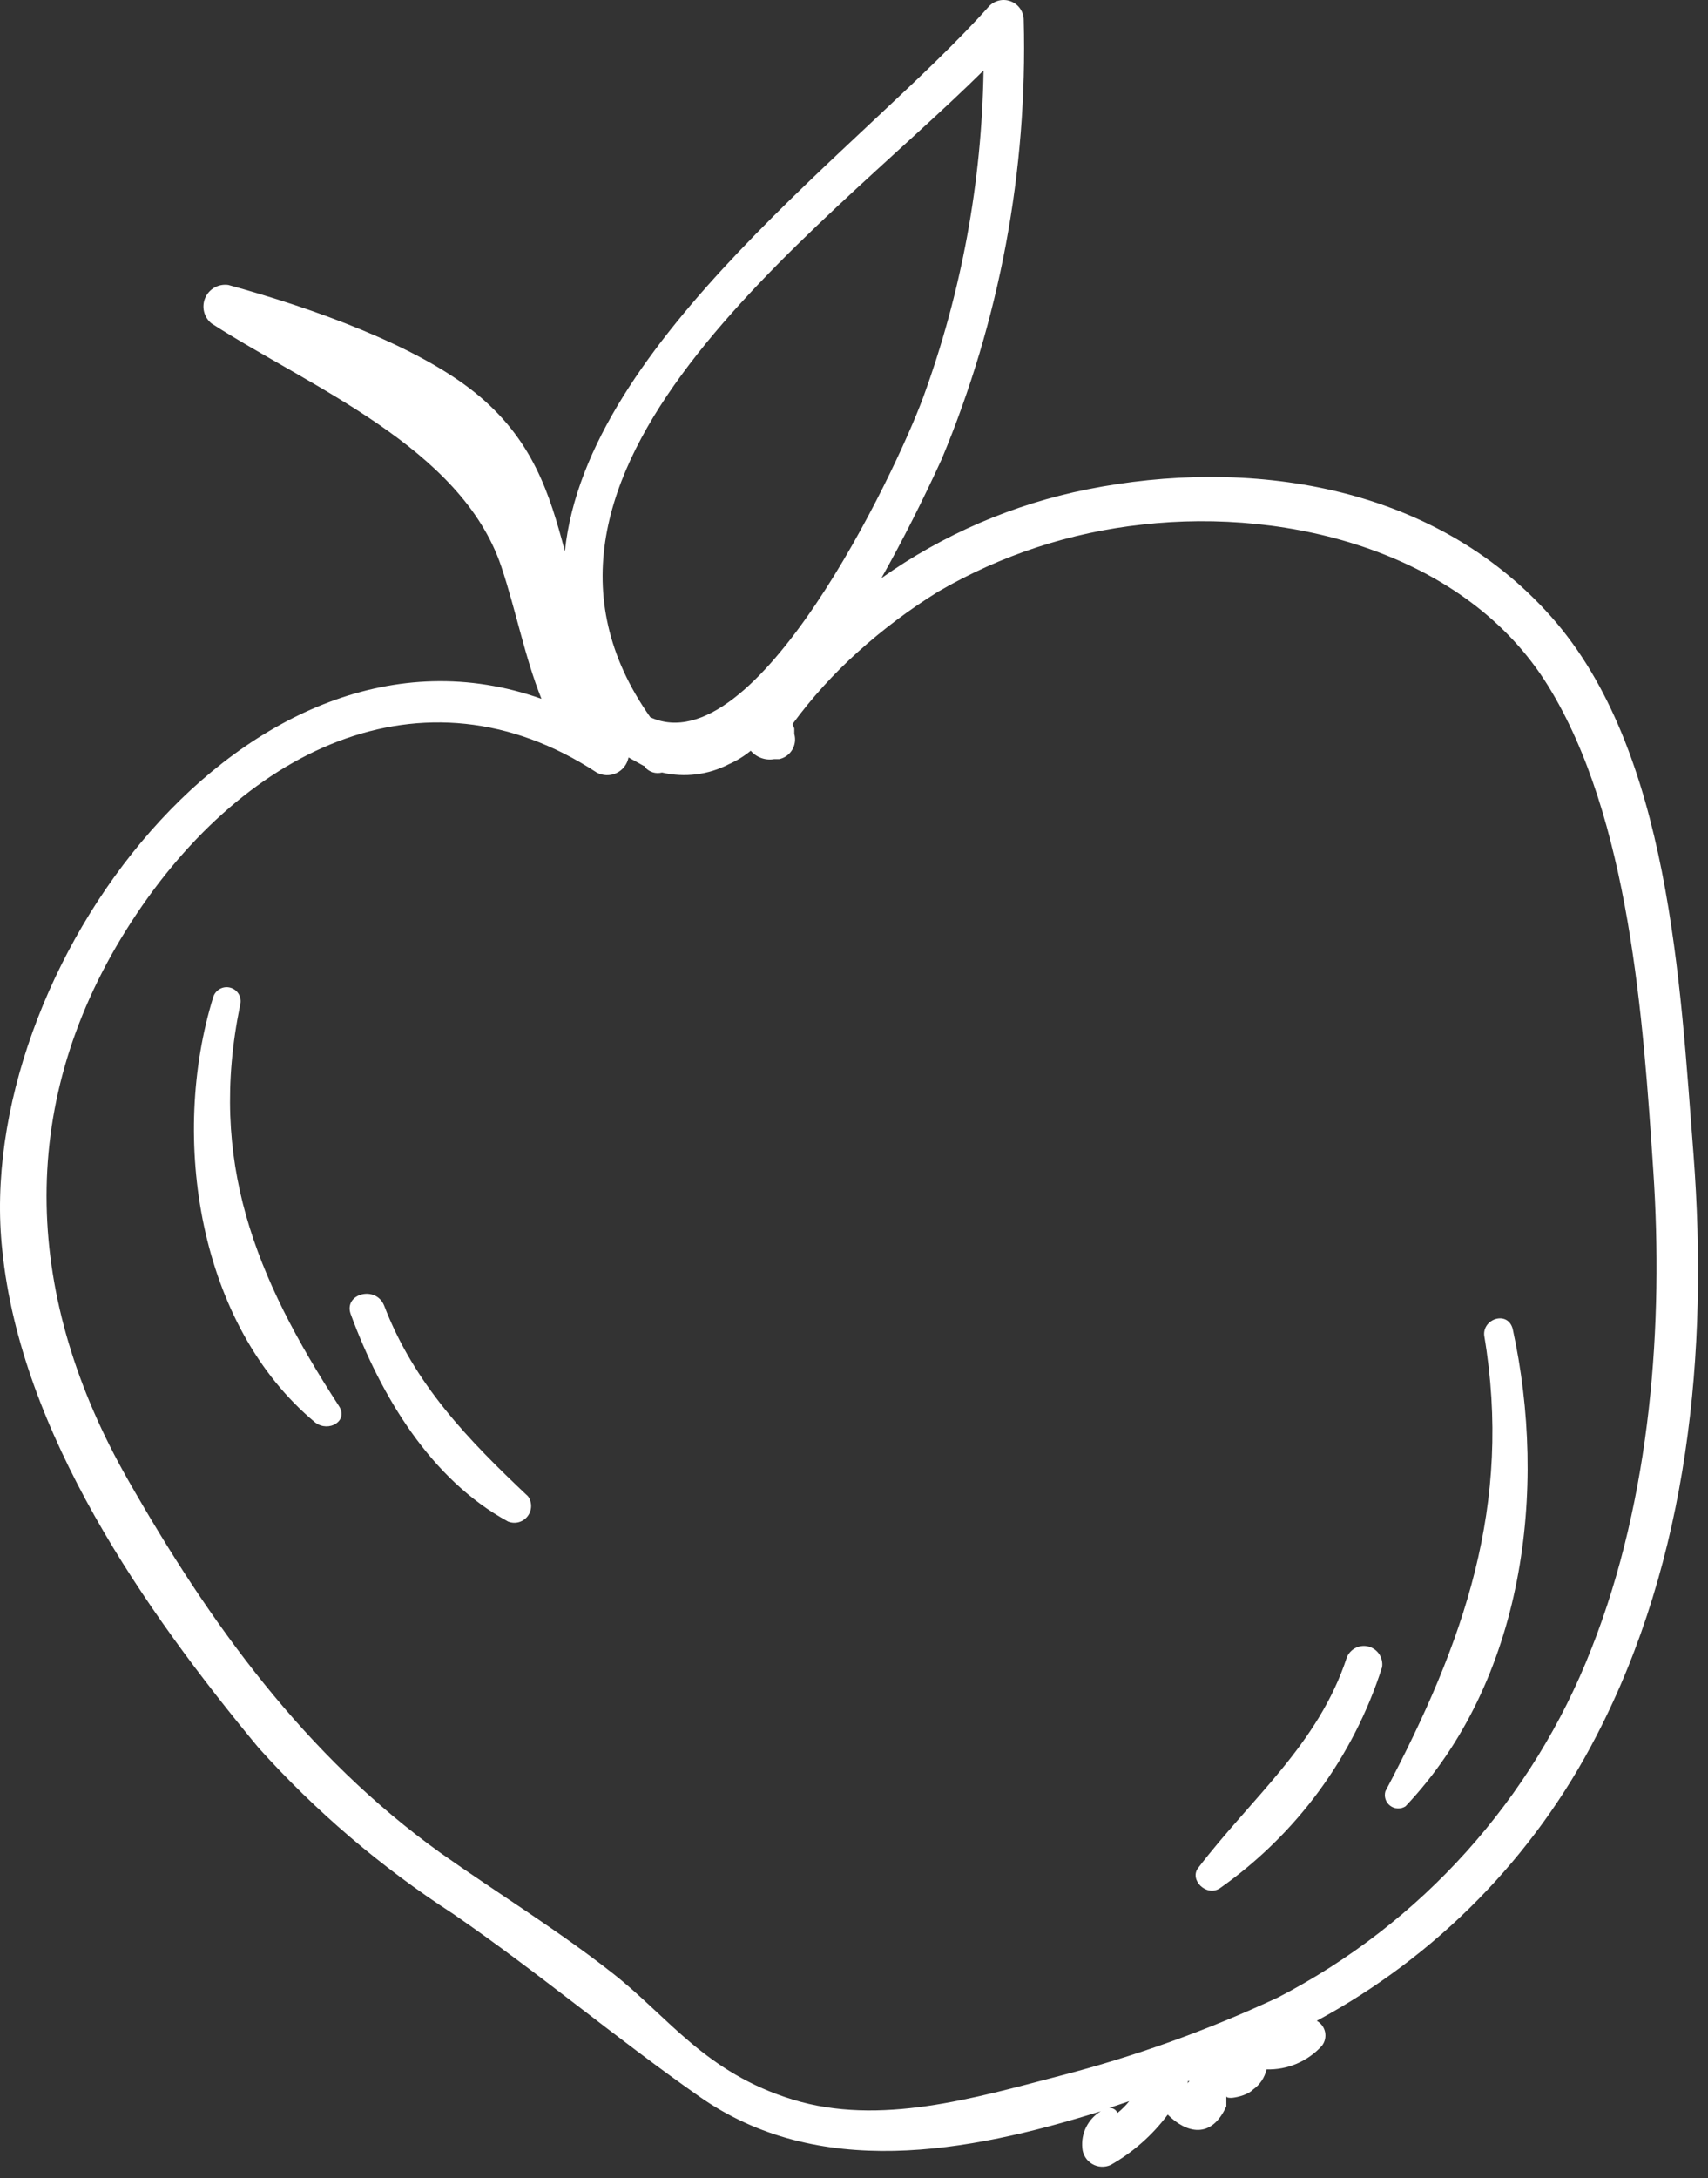 <?xml version="1.0" encoding="UTF-8"?> <svg xmlns="http://www.w3.org/2000/svg" width="102" height="130" viewBox="0 0 102 130" fill="none"><rect x="0" y="0" width="102" height="130" fill="#333333" stroke="none"/> <path d="M101.135 68.906C100.335 58.706 99.735 44.806 92.635 36.806C85.535 28.806 74.435 27.306 64.935 29.206C60.509 30.091 56.318 31.897 52.635 34.506C53.935 32.206 55.135 29.806 56.235 27.406C59.7 19.117 61.37 10.188 61.135 1.206C61.136 0.962 61.063 0.723 60.925 0.522C60.787 0.32 60.59 0.166 60.362 0.079C60.134 -0.008 59.885 -0.024 59.647 0.035C59.41 0.094 59.197 0.223 59.035 0.406C51.735 8.606 35.035 20.306 33.735 32.906C32.835 29.506 31.835 26.206 28.335 23.406C24.835 20.606 18.735 18.406 13.635 17.006C13.353 16.966 13.065 17.019 12.816 17.157C12.567 17.296 12.371 17.513 12.257 17.775C12.143 18.036 12.119 18.328 12.187 18.604C12.255 18.881 12.413 19.128 12.635 19.306C18.535 23.106 27.535 26.706 29.935 33.806C30.835 36.506 31.335 39.206 32.335 41.706C14.835 35.506 -1.665 58.006 0.135 74.606C1.235 85.506 8.635 96.106 15.435 104.306C18.848 108.103 22.749 111.432 27.035 114.206C32.135 117.706 36.735 121.606 41.735 125.106C48.835 130.106 57.735 128.506 65.735 126.006C65.362 126.231 65.061 126.557 64.866 126.947C64.671 127.336 64.591 127.773 64.635 128.206C64.649 128.4 64.71 128.587 64.813 128.751C64.915 128.916 65.056 129.053 65.223 129.151C65.39 129.25 65.579 129.306 65.772 129.315C65.966 129.325 66.159 129.288 66.335 129.206C67.664 128.453 68.822 127.432 69.735 126.206C70.835 127.306 72.335 127.706 73.235 125.706V125.106C73.235 125.206 73.435 125.206 73.535 125.206C73.635 125.206 74.435 125.106 74.835 124.706C75.242 124.42 75.527 123.992 75.635 123.506C76.253 123.524 76.868 123.408 77.438 123.167C78.007 122.925 78.518 122.563 78.935 122.106C79.026 121.992 79.091 121.86 79.125 121.718C79.159 121.577 79.162 121.429 79.134 121.287C79.105 121.144 79.046 121.009 78.96 120.891C78.873 120.774 78.763 120.676 78.635 120.606C85.788 116.753 91.609 110.827 95.335 103.606C100.835 93.006 102.035 80.706 101.135 68.906ZM58.735 4.206C58.634 10.862 57.417 17.453 55.135 23.706C53.435 28.306 45.135 45.706 38.835 42.806C28.535 28.206 48.735 14.106 58.735 4.206V4.206ZM66.735 126.106C66.693 126.01 66.623 125.93 66.533 125.876C66.444 125.822 66.339 125.798 66.235 125.806L67.435 125.406C67.227 125.664 66.993 125.899 66.735 126.106V126.106ZM70.935 124.206H71.035C70.935 124.306 70.935 124.306 70.935 124.406V124.206ZM95.035 98.406C91.531 107.379 84.885 114.771 76.335 119.206C72.122 121.172 67.737 122.745 63.235 123.906C58.235 125.206 52.535 126.906 47.335 125.306C42.135 123.706 39.935 120.406 36.635 117.806C33.335 115.206 29.735 113.006 26.335 110.606C18.235 104.806 12.535 96.906 7.635 88.306C1.535 77.606 0.835 66.206 7.535 55.506C14.235 44.806 25.235 39.306 35.635 46.106C35.815 46.204 36.016 46.259 36.22 46.264C36.425 46.27 36.629 46.228 36.814 46.14C36.999 46.052 37.161 45.922 37.286 45.76C37.412 45.597 37.497 45.408 37.535 45.206L38.435 45.706C38.461 45.706 38.487 45.717 38.506 45.736C38.524 45.754 38.535 45.78 38.535 45.806C38.658 45.944 38.816 46.044 38.993 46.097C39.169 46.15 39.357 46.153 39.535 46.106C40.885 46.423 42.304 46.246 43.535 45.606C44.002 45.399 44.439 45.13 44.835 44.806C45.005 45.004 45.223 45.154 45.469 45.242C45.714 45.33 45.978 45.352 46.235 45.306H46.535C46.695 45.272 46.846 45.204 46.98 45.109C47.113 45.013 47.225 44.892 47.309 44.751C47.394 44.61 47.448 44.454 47.47 44.292C47.492 44.129 47.48 43.964 47.435 43.806V43.506C47.435 43.406 47.335 43.306 47.335 43.206C48.484 41.643 49.791 40.202 51.235 38.906C52.724 37.565 54.33 36.36 56.035 35.306C59.775 33.131 63.932 31.768 68.235 31.306C77.035 30.306 87.535 33.006 92.435 40.906C97.335 48.806 98.135 60.906 98.735 69.906C99.335 78.906 98.635 89.306 95.035 98.406Z" fill="white"></path> <path d="M14.335 60.006C14.401 59.794 14.381 59.564 14.277 59.367C14.174 59.17 13.997 59.022 13.785 58.956C13.573 58.89 13.343 58.91 13.146 59.014C12.949 59.117 12.801 59.294 12.735 59.506C10.135 67.906 11.835 79.106 18.835 84.906C19.635 85.506 20.835 84.806 20.235 83.906C15.235 76.206 12.435 69.306 14.335 60.006Z" fill="white"></path> <path d="M22.935 77.906C22.435 76.706 20.535 77.206 20.935 78.406C22.735 83.306 25.735 88.306 30.335 90.806C30.535 90.889 30.757 90.905 30.967 90.851C31.176 90.797 31.363 90.676 31.498 90.507C31.634 90.338 31.71 90.129 31.717 89.913C31.724 89.696 31.66 89.483 31.535 89.306C27.935 85.906 24.735 82.606 22.935 77.906Z" fill="white"></path> <path d="M88.635 79.706C90.335 89.806 87.435 98.006 82.735 106.906C82.689 107.063 82.691 107.23 82.742 107.385C82.794 107.54 82.891 107.675 83.022 107.773C83.153 107.871 83.31 107.927 83.473 107.933C83.636 107.939 83.798 107.894 83.935 107.806C91.035 100.306 92.435 88.906 90.335 79.306C90.035 78.206 88.535 78.706 88.635 79.706Z" fill="white"></path> <path d="M80.435 98.906C78.735 104.106 74.735 107.306 71.535 111.506C71.035 112.206 72.035 113.206 72.835 112.706C77.421 109.482 80.828 104.846 82.535 99.506C82.577 99.241 82.521 98.969 82.376 98.742C82.232 98.516 82.009 98.35 81.751 98.276C81.492 98.202 81.216 98.225 80.973 98.341C80.731 98.458 80.539 98.659 80.435 98.906Z" fill="white"></path> </svg> 